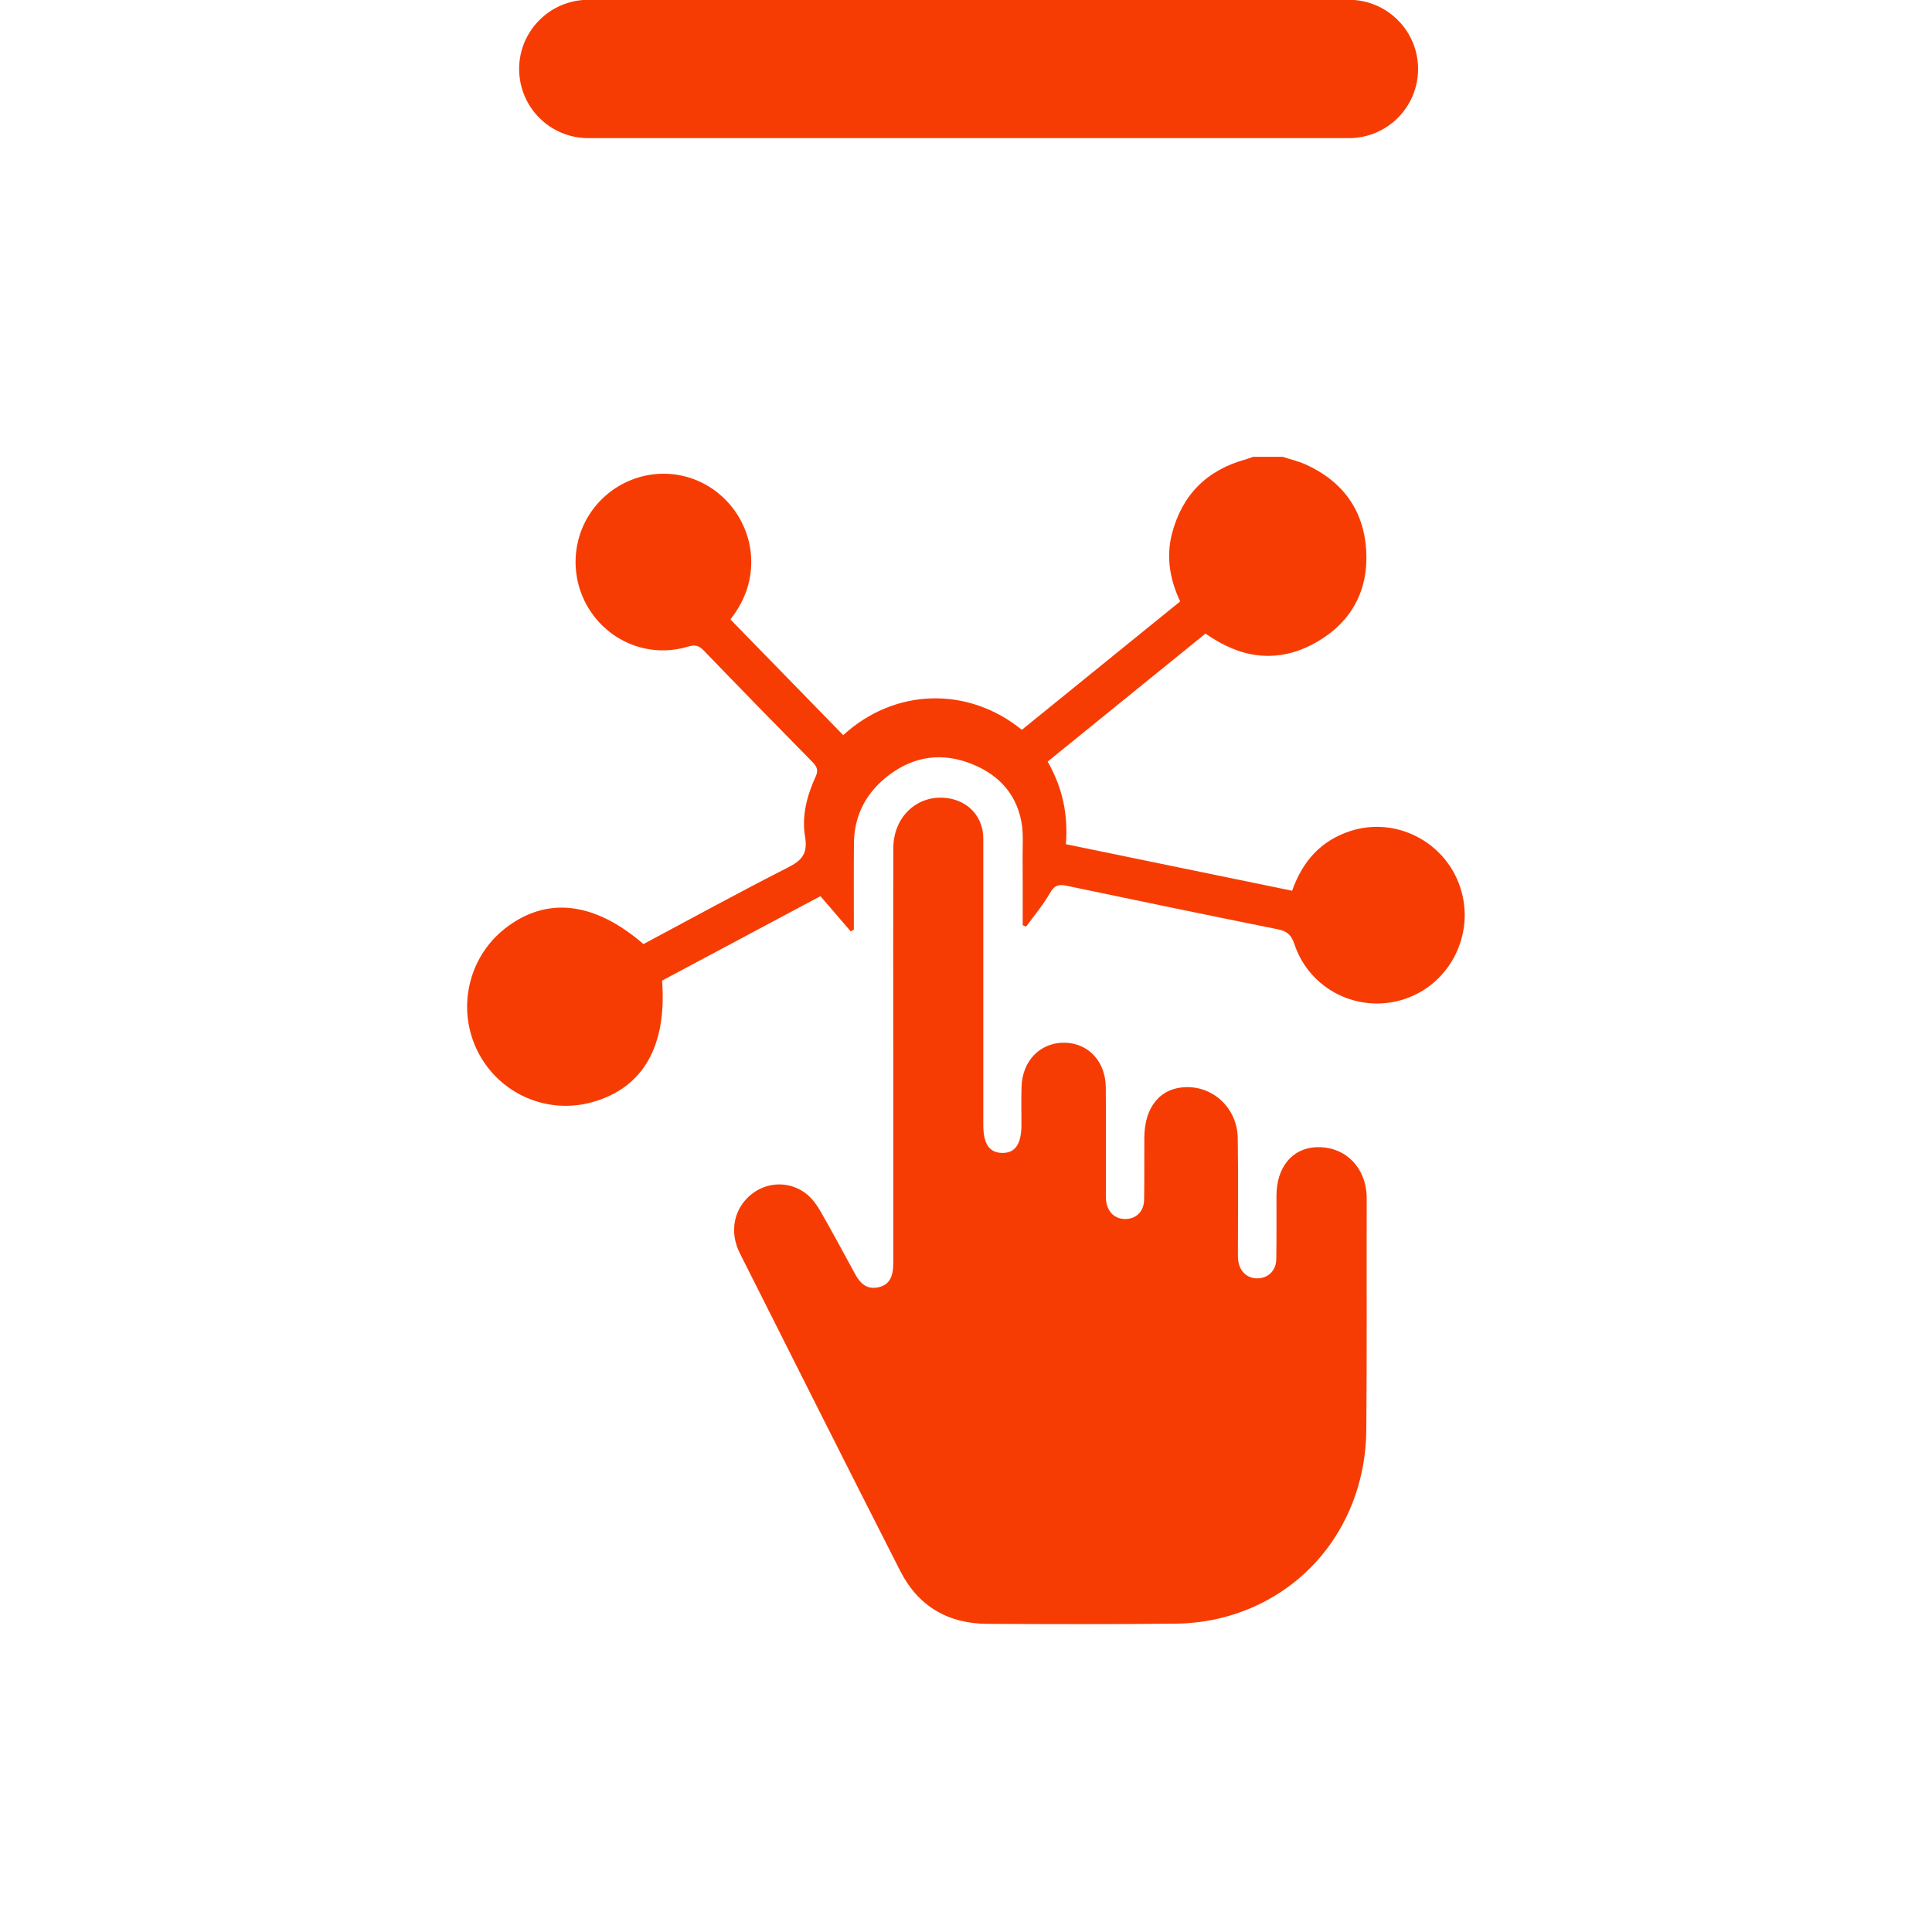 <svg xmlns="http://www.w3.org/2000/svg" xmlns:xlink="http://www.w3.org/1999/xlink" id="Layer_1" x="0px" y="0px" viewBox="0 0 200 200" style="enable-background:new 0 0 200 200;" xml:space="preserve"><style type="text/css">	.st0{fill:#F73C03;}</style><path class="st0" d="M60.9,14.3h78.74c3.95,0,7.16-3.21,7.16-7.16v0c0-3.95-3.21-7.16-7.16-7.16l-78.74,0 c-3.95,0-7.16,3.21-7.16,7.16v0C53.74,11.09,56.94,14.3,60.9,14.3z"></path><g>	<path class="st0" d="M145.4,103.42c-4.72,1.56-9.82-0.94-11.4-5.67c-0.31-0.94-0.75-1.36-1.72-1.55  c-7.32-1.47-14.62-2.99-21.93-4.52c-0.79-0.16-1.22-0.01-1.66,0.77c-0.7,1.23-1.63,2.32-2.47,3.48c-0.12-0.05-0.23-0.11-0.35-0.16  c0-2.34,0.01-4.68-0.01-7.02c-0.01-1.22,0.1-2.47-0.12-3.65c-0.58-3.15-2.63-5.13-5.56-6.17c-3.15-1.12-6.07-0.46-8.6,1.66  c-2.06,1.73-3.16,3.99-3.18,6.71c-0.03,2.98-0.01,5.95-0.01,8.93c-0.11,0.06-0.21,0.13-0.32,0.19c-1.02-1.19-2.04-2.37-3.14-3.65  c-5.44,2.9-10.93,5.83-16.39,8.74c0.51,6.81-1.98,11.11-7.21,12.58c-4.69,1.32-9.63-0.85-11.85-5.19  c-2.23-4.37-1.06-9.74,2.77-12.76c4.28-3.37,9.23-2.84,14.36,1.59c4.97-2.65,9.92-5.37,14.96-7.93c1.45-0.74,2.06-1.43,1.77-3.18  c-0.36-2.11,0.18-4.23,1.08-6.19c0.31-0.66,0.18-1.04-0.3-1.53c-3.78-3.84-7.54-7.69-11.28-11.57c-0.52-0.54-0.94-0.6-1.63-0.39  c-3.77,1.13-7.73-0.29-9.98-3.51c-2.25-3.23-2.19-7.56,0.15-10.7c2.34-3.14,6.41-4.45,10.09-3.25c3.71,1.21,6.29,4.75,6.3,8.67  c0,2.2-0.74,4.16-2.16,5.97c3.91,4.01,7.79,7.99,11.68,11.98c5.35-4.9,12.94-5.06,18.49-0.55c5.43-4.41,10.88-8.83,16.39-13.29  c-1.07-2.27-1.47-4.6-0.85-7.01c1.05-4.04,3.63-6.6,7.65-7.7c0.26-0.07,0.5-0.17,0.75-0.26h3.07c0.77,0.26,1.58,0.44,2.32,0.77  c3.86,1.72,6.07,4.73,6.32,8.93c0.24,4.1-1.5,7.37-5.08,9.45c-3.63,2.1-7.28,1.88-10.81-0.36c-0.23-0.14-0.45-0.29-0.75-0.49  c-5.44,4.41-10.87,8.82-16.34,13.25c1.52,2.65,2.14,5.44,1.89,8.55c7.83,1.61,15.61,3.21,23.42,4.82c1.08-3.08,3.01-5.2,6.02-6.18  c4.7-1.53,9.8,1.09,11.37,5.79C152.76,96.6,150.16,101.85,145.4,103.42z"></path>	<path class="st0" d="M141.44,148.03c-0.08,9.42-6.04,17.18-14.9,19.43c-1.54,0.39-3.18,0.6-4.77,0.62  c-6.53,0.07-13.06,0.05-19.58,0.02c-4.06-0.02-7.14-1.84-8.98-5.44c-5.58-10.95-11.09-21.94-16.62-32.92  c-1.14-2.26-0.61-4.7,1.25-6.15c1.7-1.33,4.1-1.32,5.77,0.11c0.55,0.48,1,1.11,1.36,1.75c1.21,2.12,2.37,4.26,3.53,6.4  c0.53,0.98,1.2,1.67,2.42,1.41c1.07-0.23,1.54-0.98,1.55-2.43c0-7.19,0-14.39,0-21.59c0-7.16-0.02-14.31,0.01-21.47  c0.01-3.39,2.73-5.71,5.88-5.1c2.07,0.4,3.43,2.04,3.43,4.15c0,9.87,0,19.74,0,29.61c0,1.98,0.61,2.89,1.94,2.92  c1.37,0.03,2.01-0.91,2.01-2.96c0-1.3-0.03-2.6,0.01-3.89c0.08-2.68,1.92-4.57,4.4-4.56c2.48,0.01,4.29,1.91,4.32,4.61  c0.03,3.54,0.01,7.08,0.01,10.62c0,0.39-0.02,0.79,0.03,1.18c0.15,1.17,0.97,1.89,2.06,1.84c1.09-0.04,1.85-0.81,1.87-2.02  c0.03-2.12,0.01-4.25,0.02-6.37c0-3.19,1.64-5.19,4.31-5.26c2.9-0.08,5.32,2.25,5.36,5.27c0.06,3.85,0.02,7.71,0.02,11.56  c0,0.39-0.02,0.79,0.04,1.18c0.17,1.15,1.02,1.86,2.11,1.78c1.03-0.07,1.79-0.83,1.82-1.95c0.04-2.2,0.01-4.4,0.02-6.61  c0.01-2.91,1.59-4.87,4.05-5.01c2.78-0.15,4.95,1.74,5.26,4.62c0.03,0.27,0.03,0.55,0.03,0.83  C141.46,132.14,141.51,140.09,141.44,148.03z"></path></g></svg>